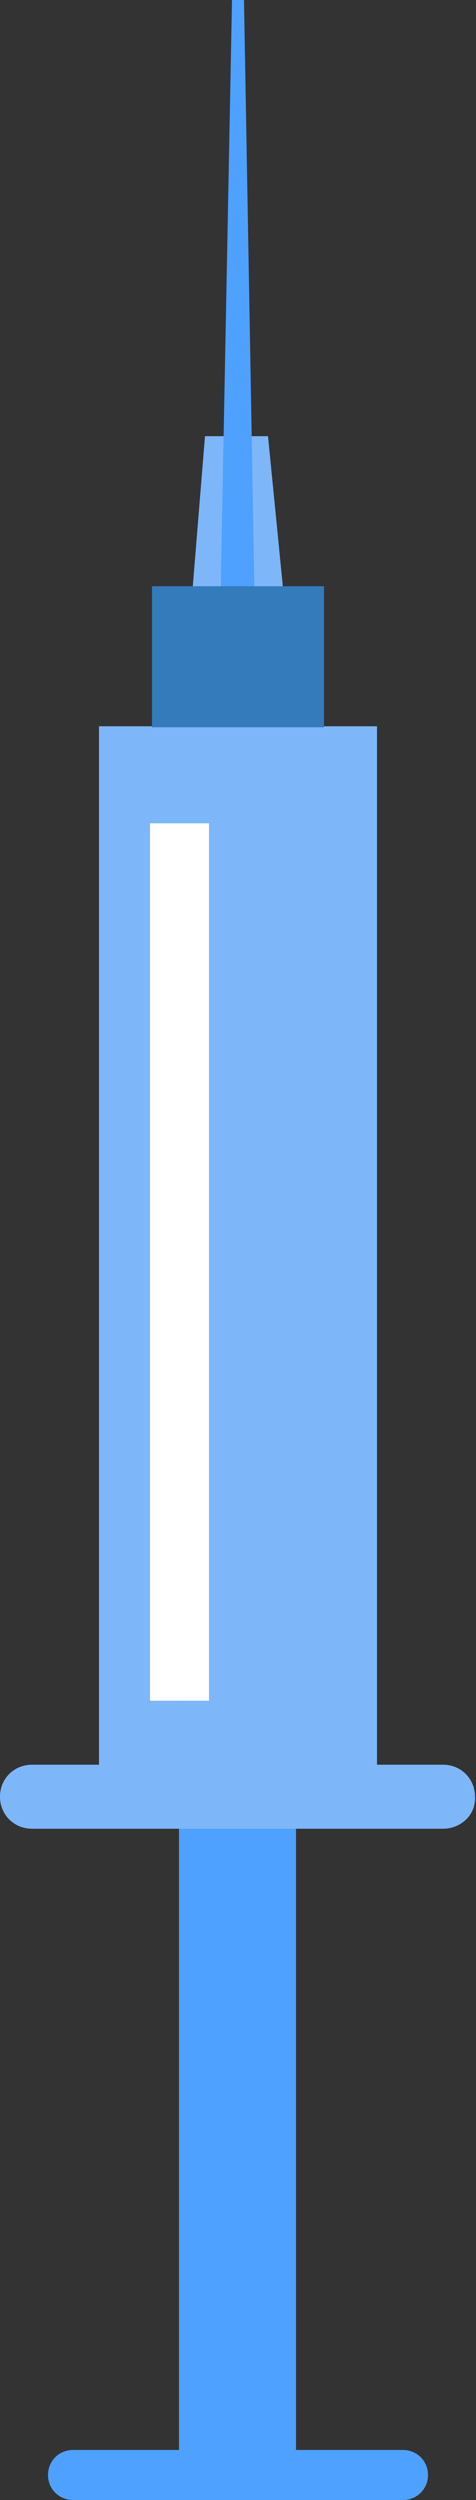   <svg xmlns="http://www.w3.org/2000/svg" x="0px" y="0px" viewBox="0 0 47.6 249.9" style="vertical-align: middle; max-width: 100%; width: 100%;" width="100%">
   <rect x="0" y="0" width="47.6" height="249.9" fill="#333333" stroke="none"/>
   <g>
    <polygon points="28.5,60.8 19.1,60.8 20.5,43.6 26.8,43.6" fill="rgb(125,183,250)">
    </polygon>
    <rect x="9.9" y="72.6" width="27.8" height="105.3" fill="rgb(125,183,250)">
    </rect>
    <rect x="17.9" y="179.6" width="11.7" height="68.6" fill="rgb(78,161,254)">
    </rect>
    <path d="M44.3,182.8H3.2c-1.8,0-3.2-1.4-3.2-3.2v0c0-1.8,1.4-3.2,3.2-3.2h41.1c1.8,0,3.2,1.4,3.2,3.2v0   C47.6,181.4,46.1,182.8,44.3,182.8z" fill="rgb(125,183,250)">
    </path>
    <path d="M40.3,249.9h-33c-1.4,0-2.5-1.1-2.5-2.5v0c0-1.4,1.1-2.5,2.5-2.5h33c1.4,0,2.5,1.1,2.5,2.5v0   C42.8,248.8,41.7,249.9,40.3,249.9z" fill="rgb(78,161,254)">
    </path>
    <polygon points="22,62.4 23.2,0 24.4,0 25.5,62.4" fill="rgb(78,161,254)">
    </polygon>
    <rect x="15.2" y="58.6" width="17.2" height="14.1" fill="rgb(52,123,188)">
    </rect>
    <rect x="15" y="82.3" width="5.9" height="87.7" fill="rgb(255, 255, 255)">
    </rect>
   </g>
  </svg>
